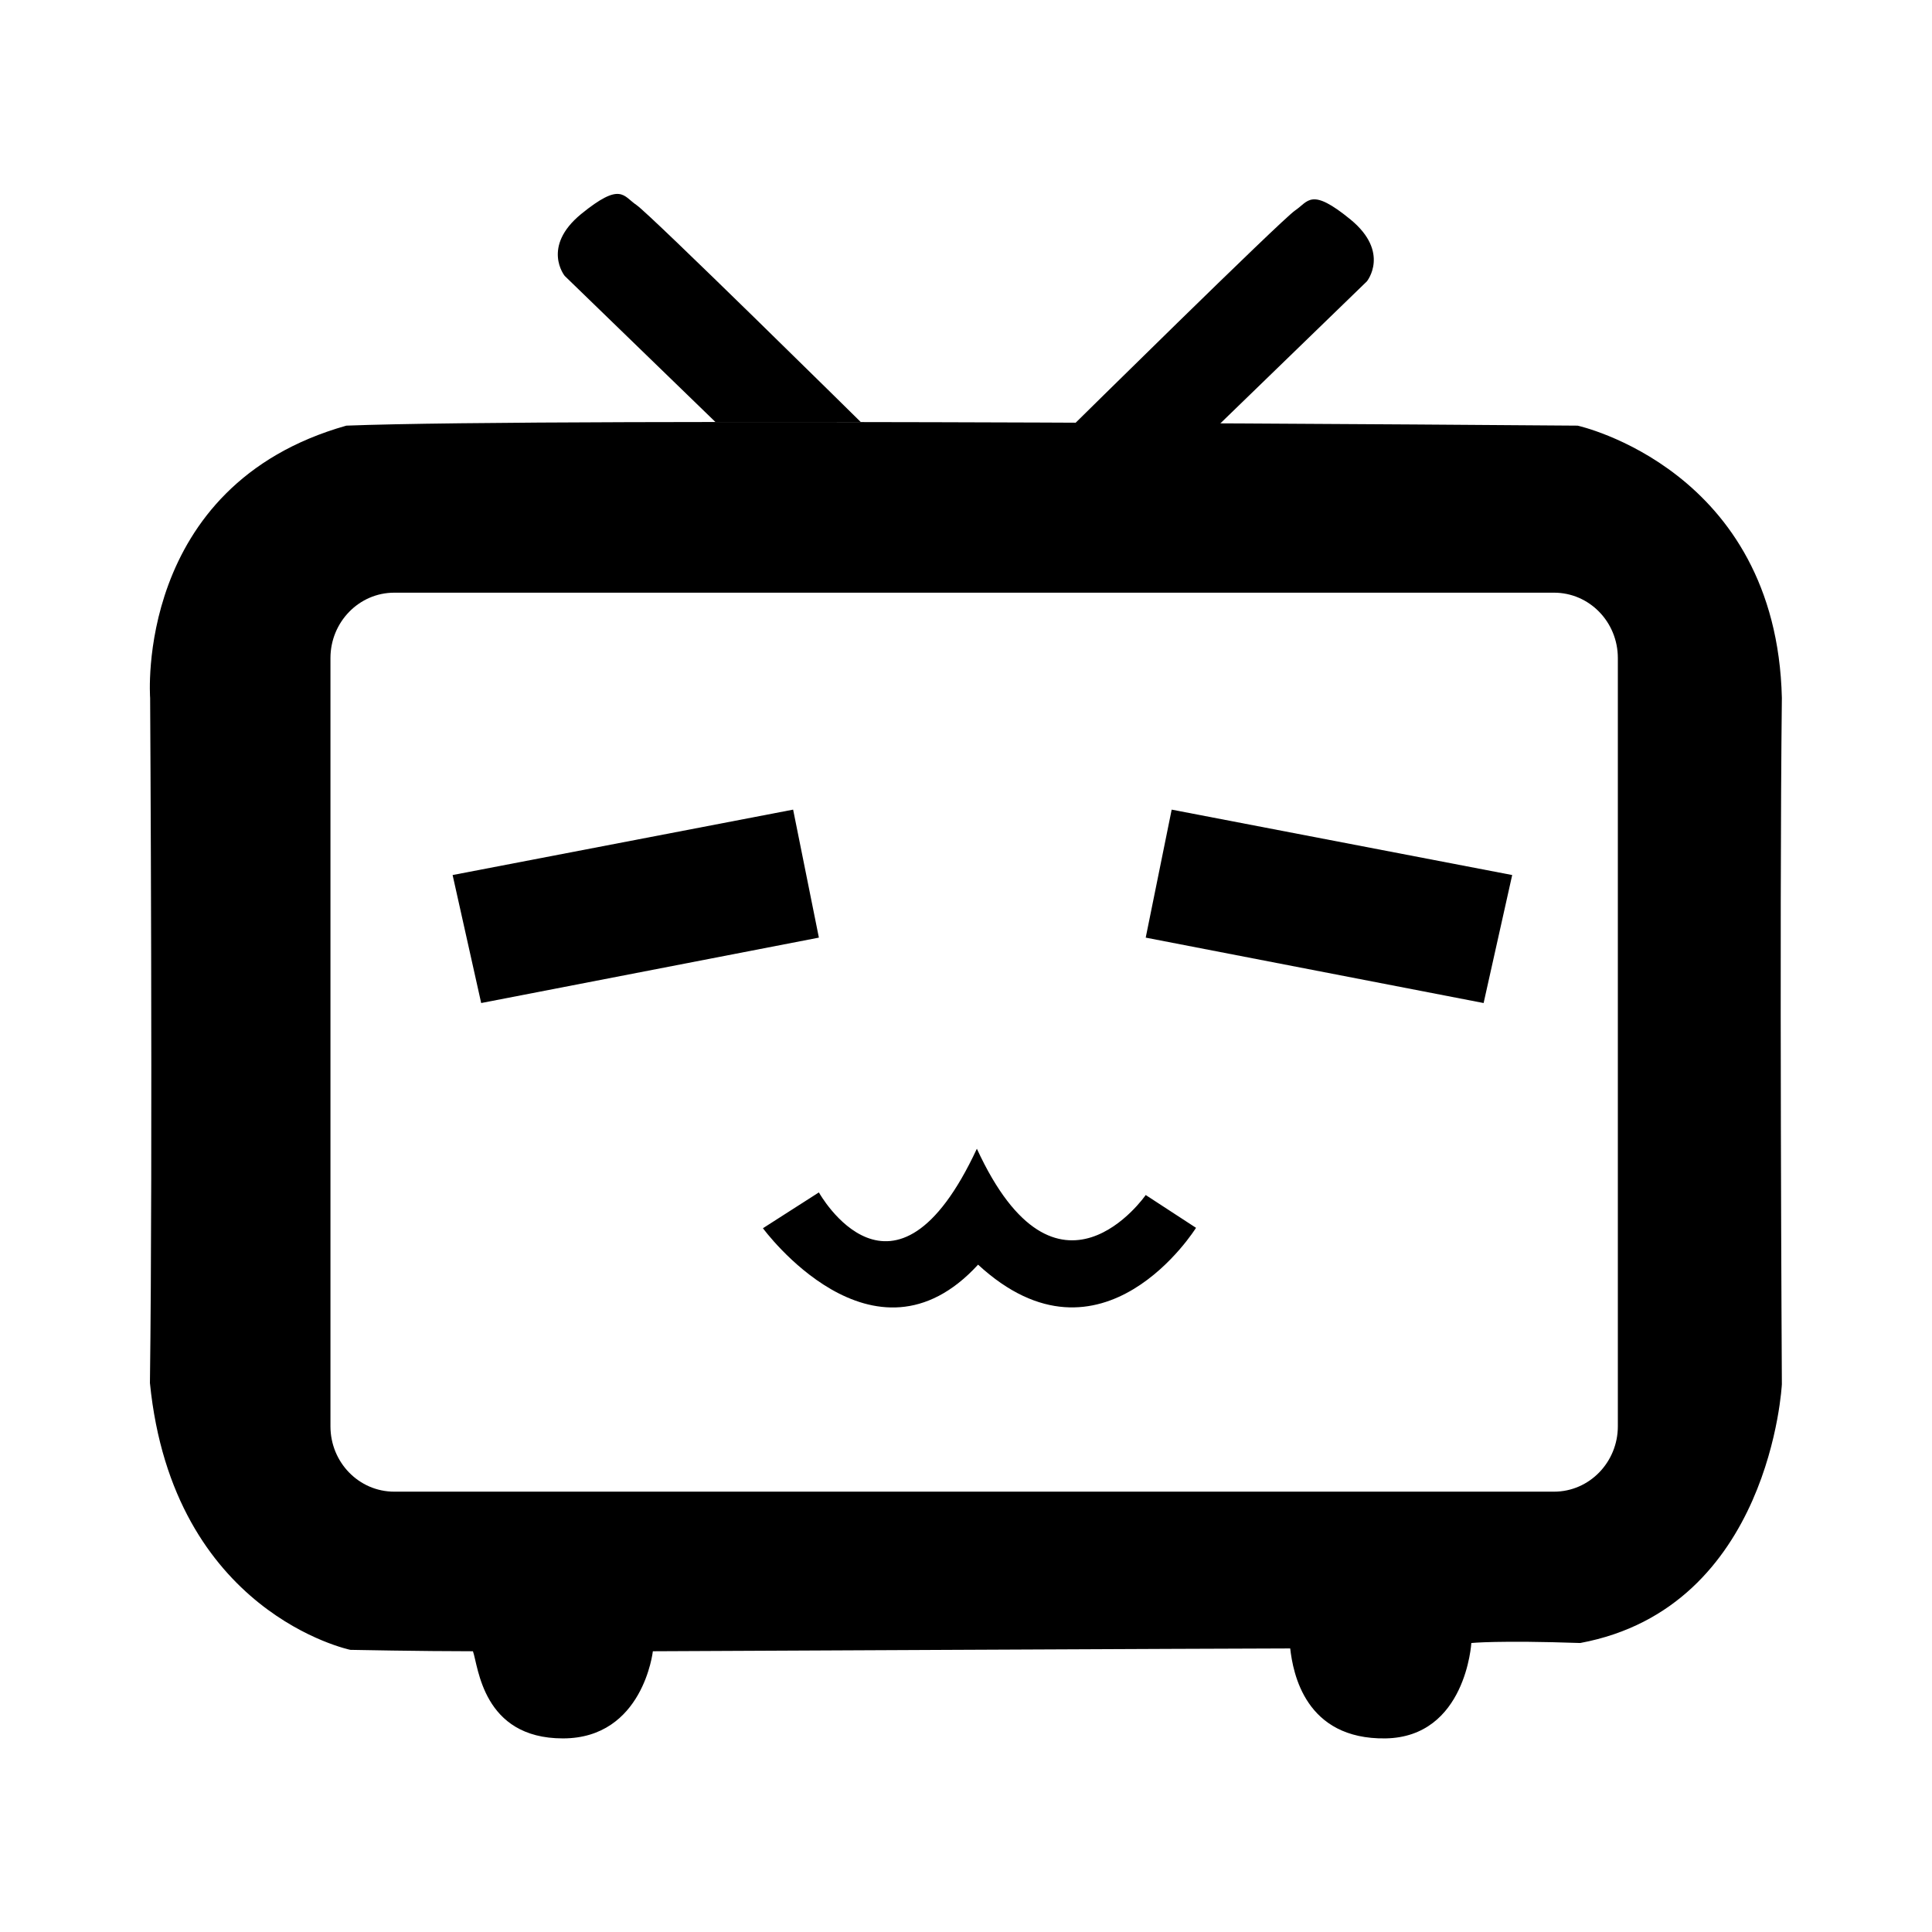 <?xml version="1.0" standalone="no"?><!DOCTYPE svg PUBLIC "-//W3C//DTD SVG 1.1//EN" "http://www.w3.org/Graphics/SVG/1.1/DTD/svg11.dtd"><svg t="1625833080220" class="icon" viewBox="0 0 1024 1024" version="1.1" xmlns="http://www.w3.org/2000/svg" p-id="2663" xmlns:xlink="http://www.w3.org/1999/xlink" width="200" height="200"><defs><style type="text/css"></style></defs><path d="M379.2 223.68l-79.893-77.44s-12.48-15.36 8.64-32.747c21.227-17.28 22.293-9.6 29.44-4.8 7.147 4.8 118.827 114.987 118.827 114.987h-77.013zM644.587 226.56l79.893-77.44s12.48-15.36-8.64-32.747c-21.12-17.28-22.293-9.6-29.44-4.8-7.147 4.8-118.827 114.987-118.827 114.987h77.013z" p-id="2664"></path><path d="M944.427 369.92c-2.88-121.28-108.267-144.32-108.267-144.32s-539.947-4.373-652.587 0c-112.64 31.787-104 144.32-104 144.32s1.493 241.067-0.107 363.093c12.16 122.027 106.24 141.44 106.24 141.44s37.547 0.747 64.96 0.747c2.88 7.893 5.013 46.187 47.68 46.187 42.56 0 47.68-46.187 47.68-46.187s311.893-1.493 337.813-1.493c1.493 13.013 7.893 48.32 50.56 47.68 42.56-0.747 45.44-50.56 45.44-50.56s14.4-1.493 57.707 0c101.013-18.773 106.88-137.173 106.88-137.173s-1.387-242.453 0-363.733z m-86.933 386.027c0 19.093-15.147 34.667-33.813 34.667H208.96c-18.667 0-33.813-15.467-33.813-34.667V348.8c0-19.093 15.147-34.667 33.813-34.667h614.72c18.667 0 33.813 15.467 33.813 34.667v407.147z" p-id="2665"></path><path d="M239.893 463.787l180.48-34.667 13.653 67.84-178.987 34.667zM801.493 463.787l-180.48-34.667-13.76 67.84 179.093 34.667zM434.027 632s39.68 71.467 83.733-23.147c42.56 92.373 89.493 24.533 89.493 24.533l26.667 17.387s-49.813 80.107-115.52 19.52c-55.573 60.587-114.027-19.307-114.027-19.307l29.653-18.987z" p-id="2666"></path></svg>